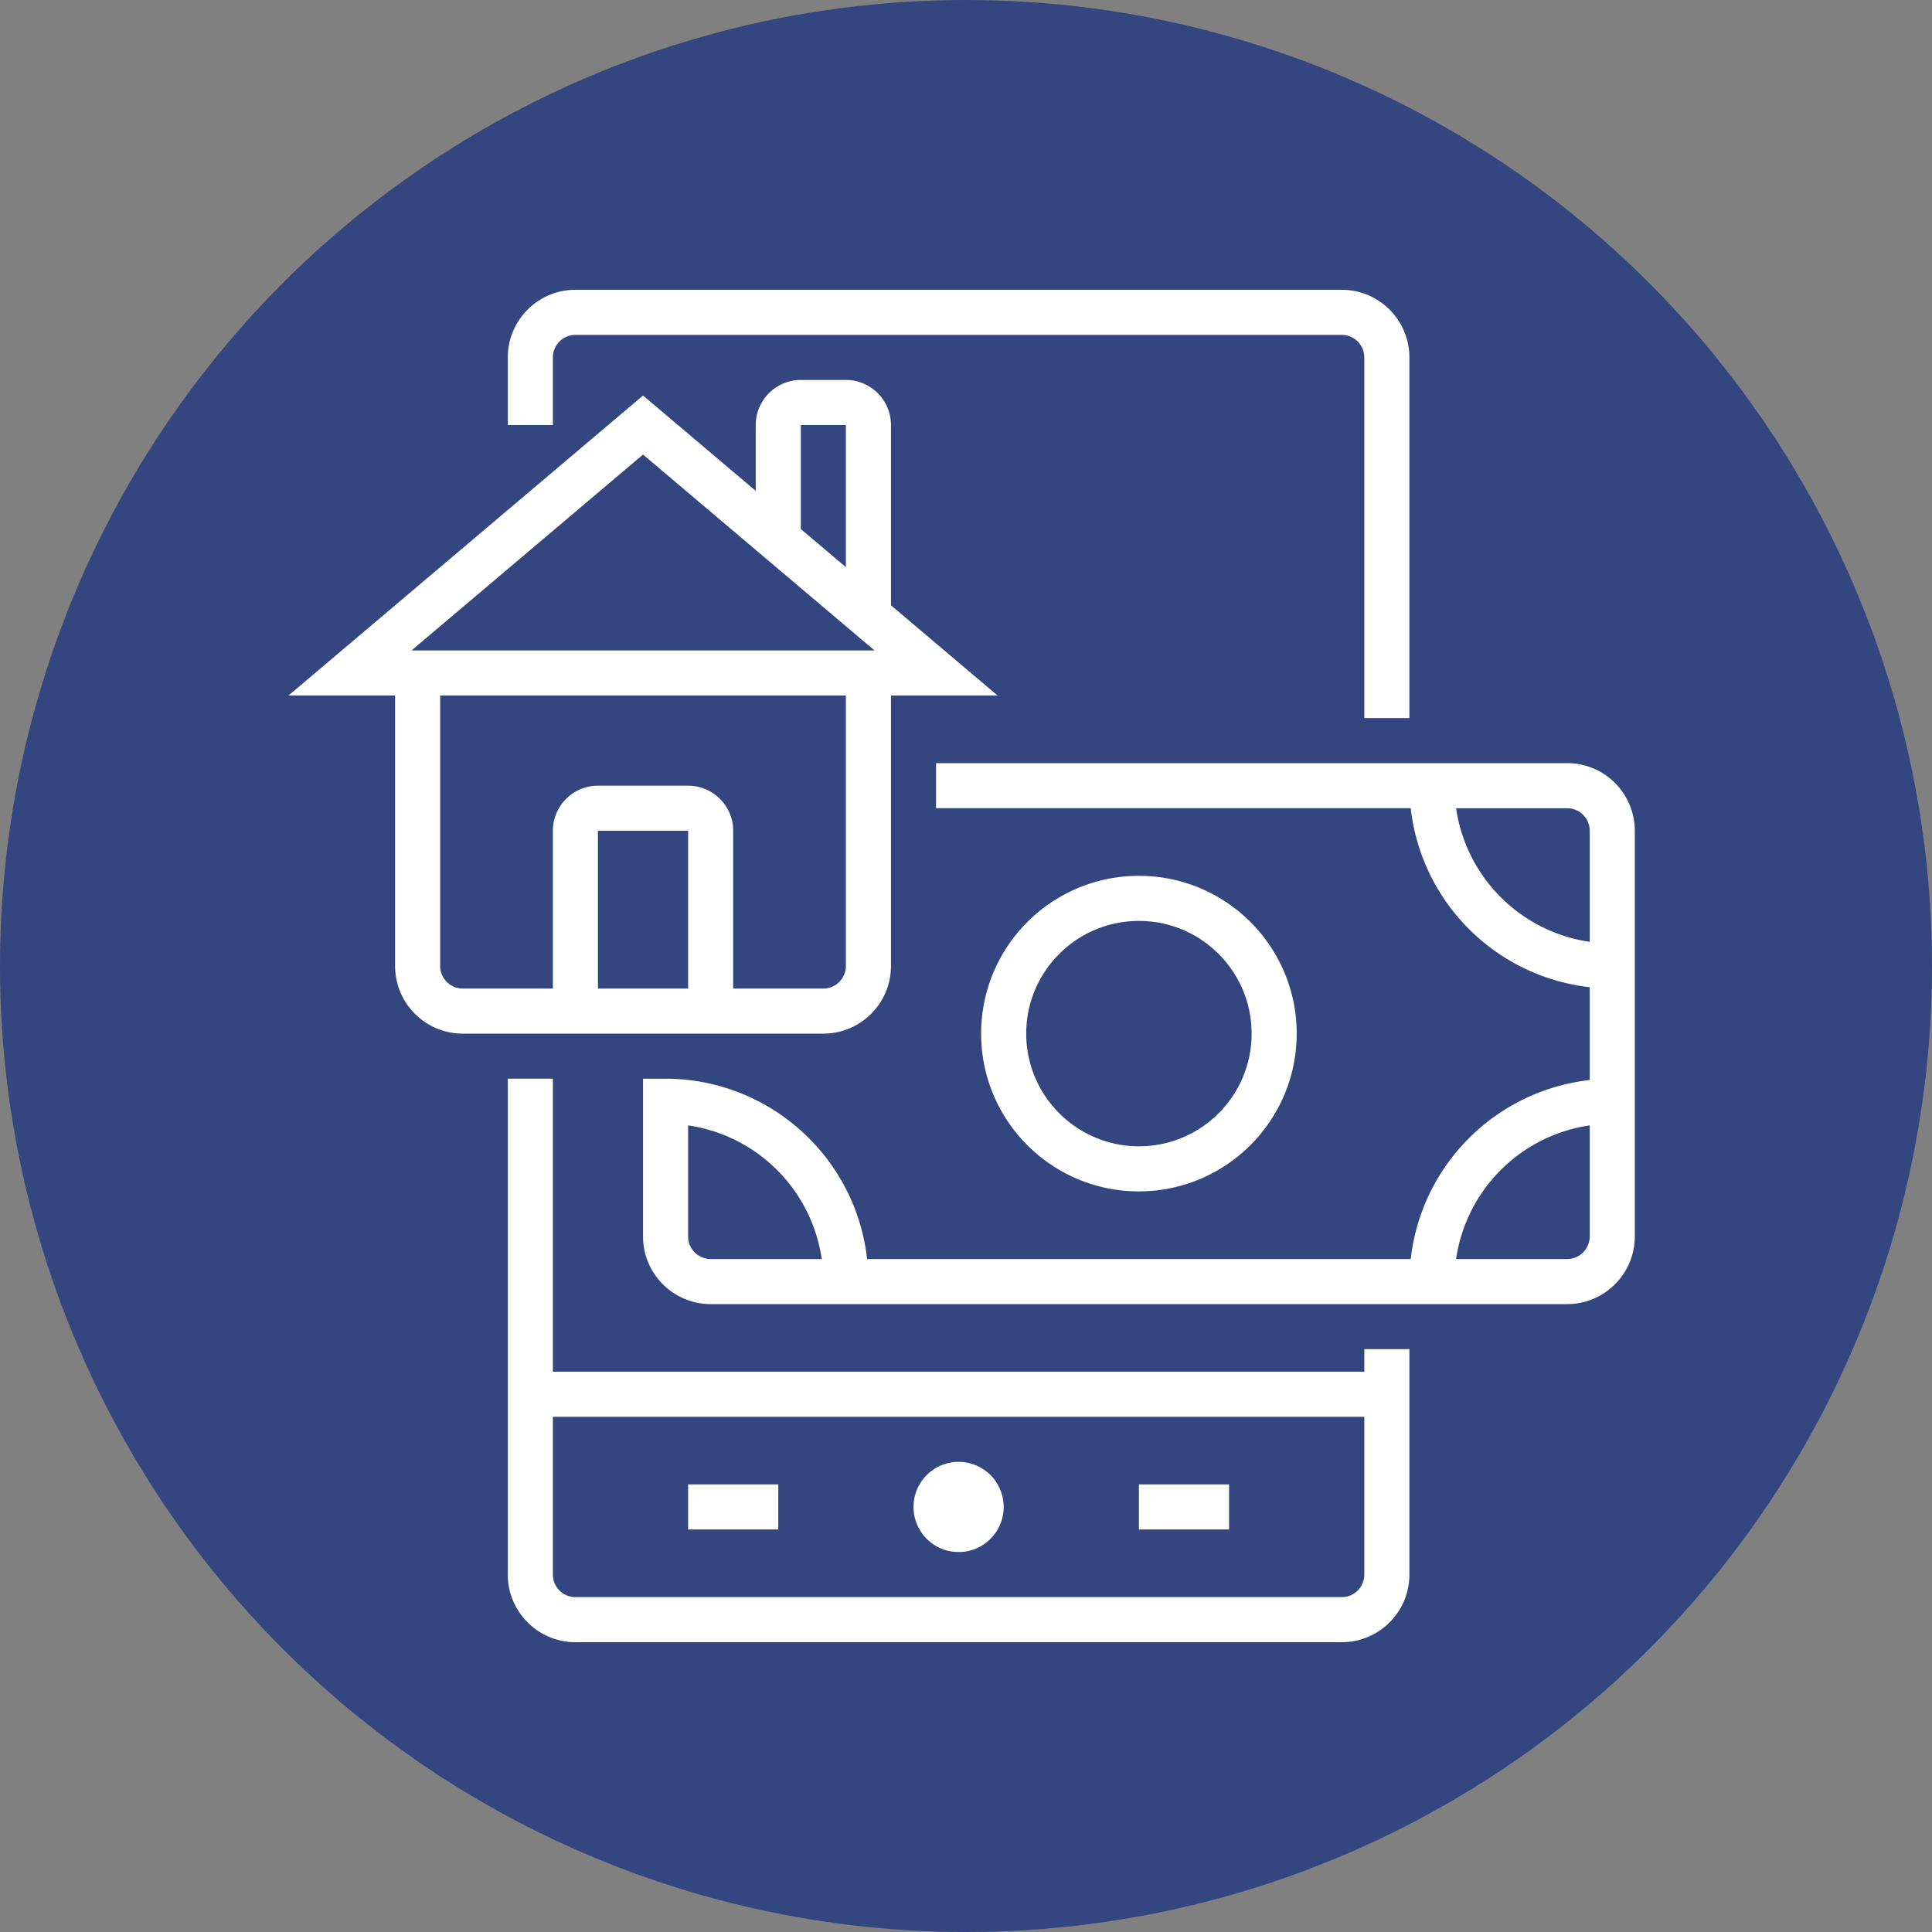 <?xml version="1.0" encoding="UTF-8"?>
<svg xmlns="http://www.w3.org/2000/svg" xmlns:xlink="http://www.w3.org/1999/xlink" xmlns:svgjs="http://svgjs.com/svgjs" version="1.1" width="512" height="512" x="0" y="0" viewBox="0 0 480 480" style="enable-background:new 0 0 512 512" xml:space="preserve">
  <rect x="0" y="0" width="480" height="480" fill="#808080" stroke="none"/>
  <circle r="240" cx="240" cy="240" fill="#334680" shape="circle"></circle>
  <g transform="matrix(0.7,0,0,0.7,71.675,72)">
    <path d="M381.836 384h-288V280h-16v176c.016 13.25 10.75 23.984 24 24h272c13.25-.016 23.984-10.75 24-24v-80h-16zm-8 80h-272a8.005 8.005 0 0 1-8-8v-56h288v56a8.005 8.005 0 0 1-8 8zM93.836 24a8.005 8.005 0 0 1 8-8h272a8.005 8.005 0 0 1 8 8v128h16V24c-.016-13.25-10.75-23.984-24-24h-272c-13.25.016-23.984 10.75-24 24v24h16zm0 0" fill="#ffffff" data-original="#000000" opacity="1"></path>
    <path d="M253.836 432c0 8.836-7.164 16-16 16s-16-7.164-16-16 7.164-16 16-16 16 7.164 16 16zM141.836 424h32v16h-32zM301.836 424h32v16h-32zM453.836 168h-224v16h168.473c3.78 33.395 30.132 59.746 63.527 63.527v32.946c-33.395 3.78-59.746 30.132-63.527 63.527H205.363c-4.105-36.414-34.883-63.95-71.527-64h-8v56c.016 13.25 10.75 23.984 24 24h304c13.25-.016 23.984-10.75 24-24V192c-.016-13.25-10.75-23.984-24-24zm-304 176a8.005 8.005 0 0 1-8-8v-39.43c24.559 3.582 43.848 22.871 47.43 47.43zm264.57-160h39.43a8.005 8.005 0 0 1 8 8v39.43c-24.559-3.582-43.848-22.871-47.43-47.43zm47.43 152a8.005 8.005 0 0 1-8 8h-39.43c3.582-24.559 22.871-43.848 47.43-47.43zm0 0" fill="#ffffff" data-original="#000000" opacity="1"></path>
    <path d="M357.836 264c0-30.93-25.07-56-56-56s-56 25.07-56 56 25.07 56 56 56c30.914-.04 55.96-25.086 56-56zm-96 0c0-22.09 17.91-40 40-40s40 17.91 40 40-17.91 40-40 40c-22.082-.027-39.973-17.918-40-40zM189.836 264c13.25-.016 23.984-10.75 24-24v-96h37.836l-37.836-32.016V48c-.012-8.832-7.168-15.988-16-16h-16c-8.832.012-15.988 7.168-16 16v23.371l-40-33.848L0 144h37.836v96c.016 13.25 10.75 23.984 24 24zm-80-16v-56h32v56zm72-200h16v50.445l-16-13.535zm-56 10.477L208 128H43.672zM61.836 248a8.005 8.005 0 0 1-8-8v-96h144v96a8.005 8.005 0 0 1-8 8h-32v-56c-.012-8.832-7.168-15.988-16-16h-32c-8.832.012-15.988 7.168-16 16v56zm0 0" fill="#ffffff" data-original="#000000" opacity="1"></path>
  </g>
</svg>
